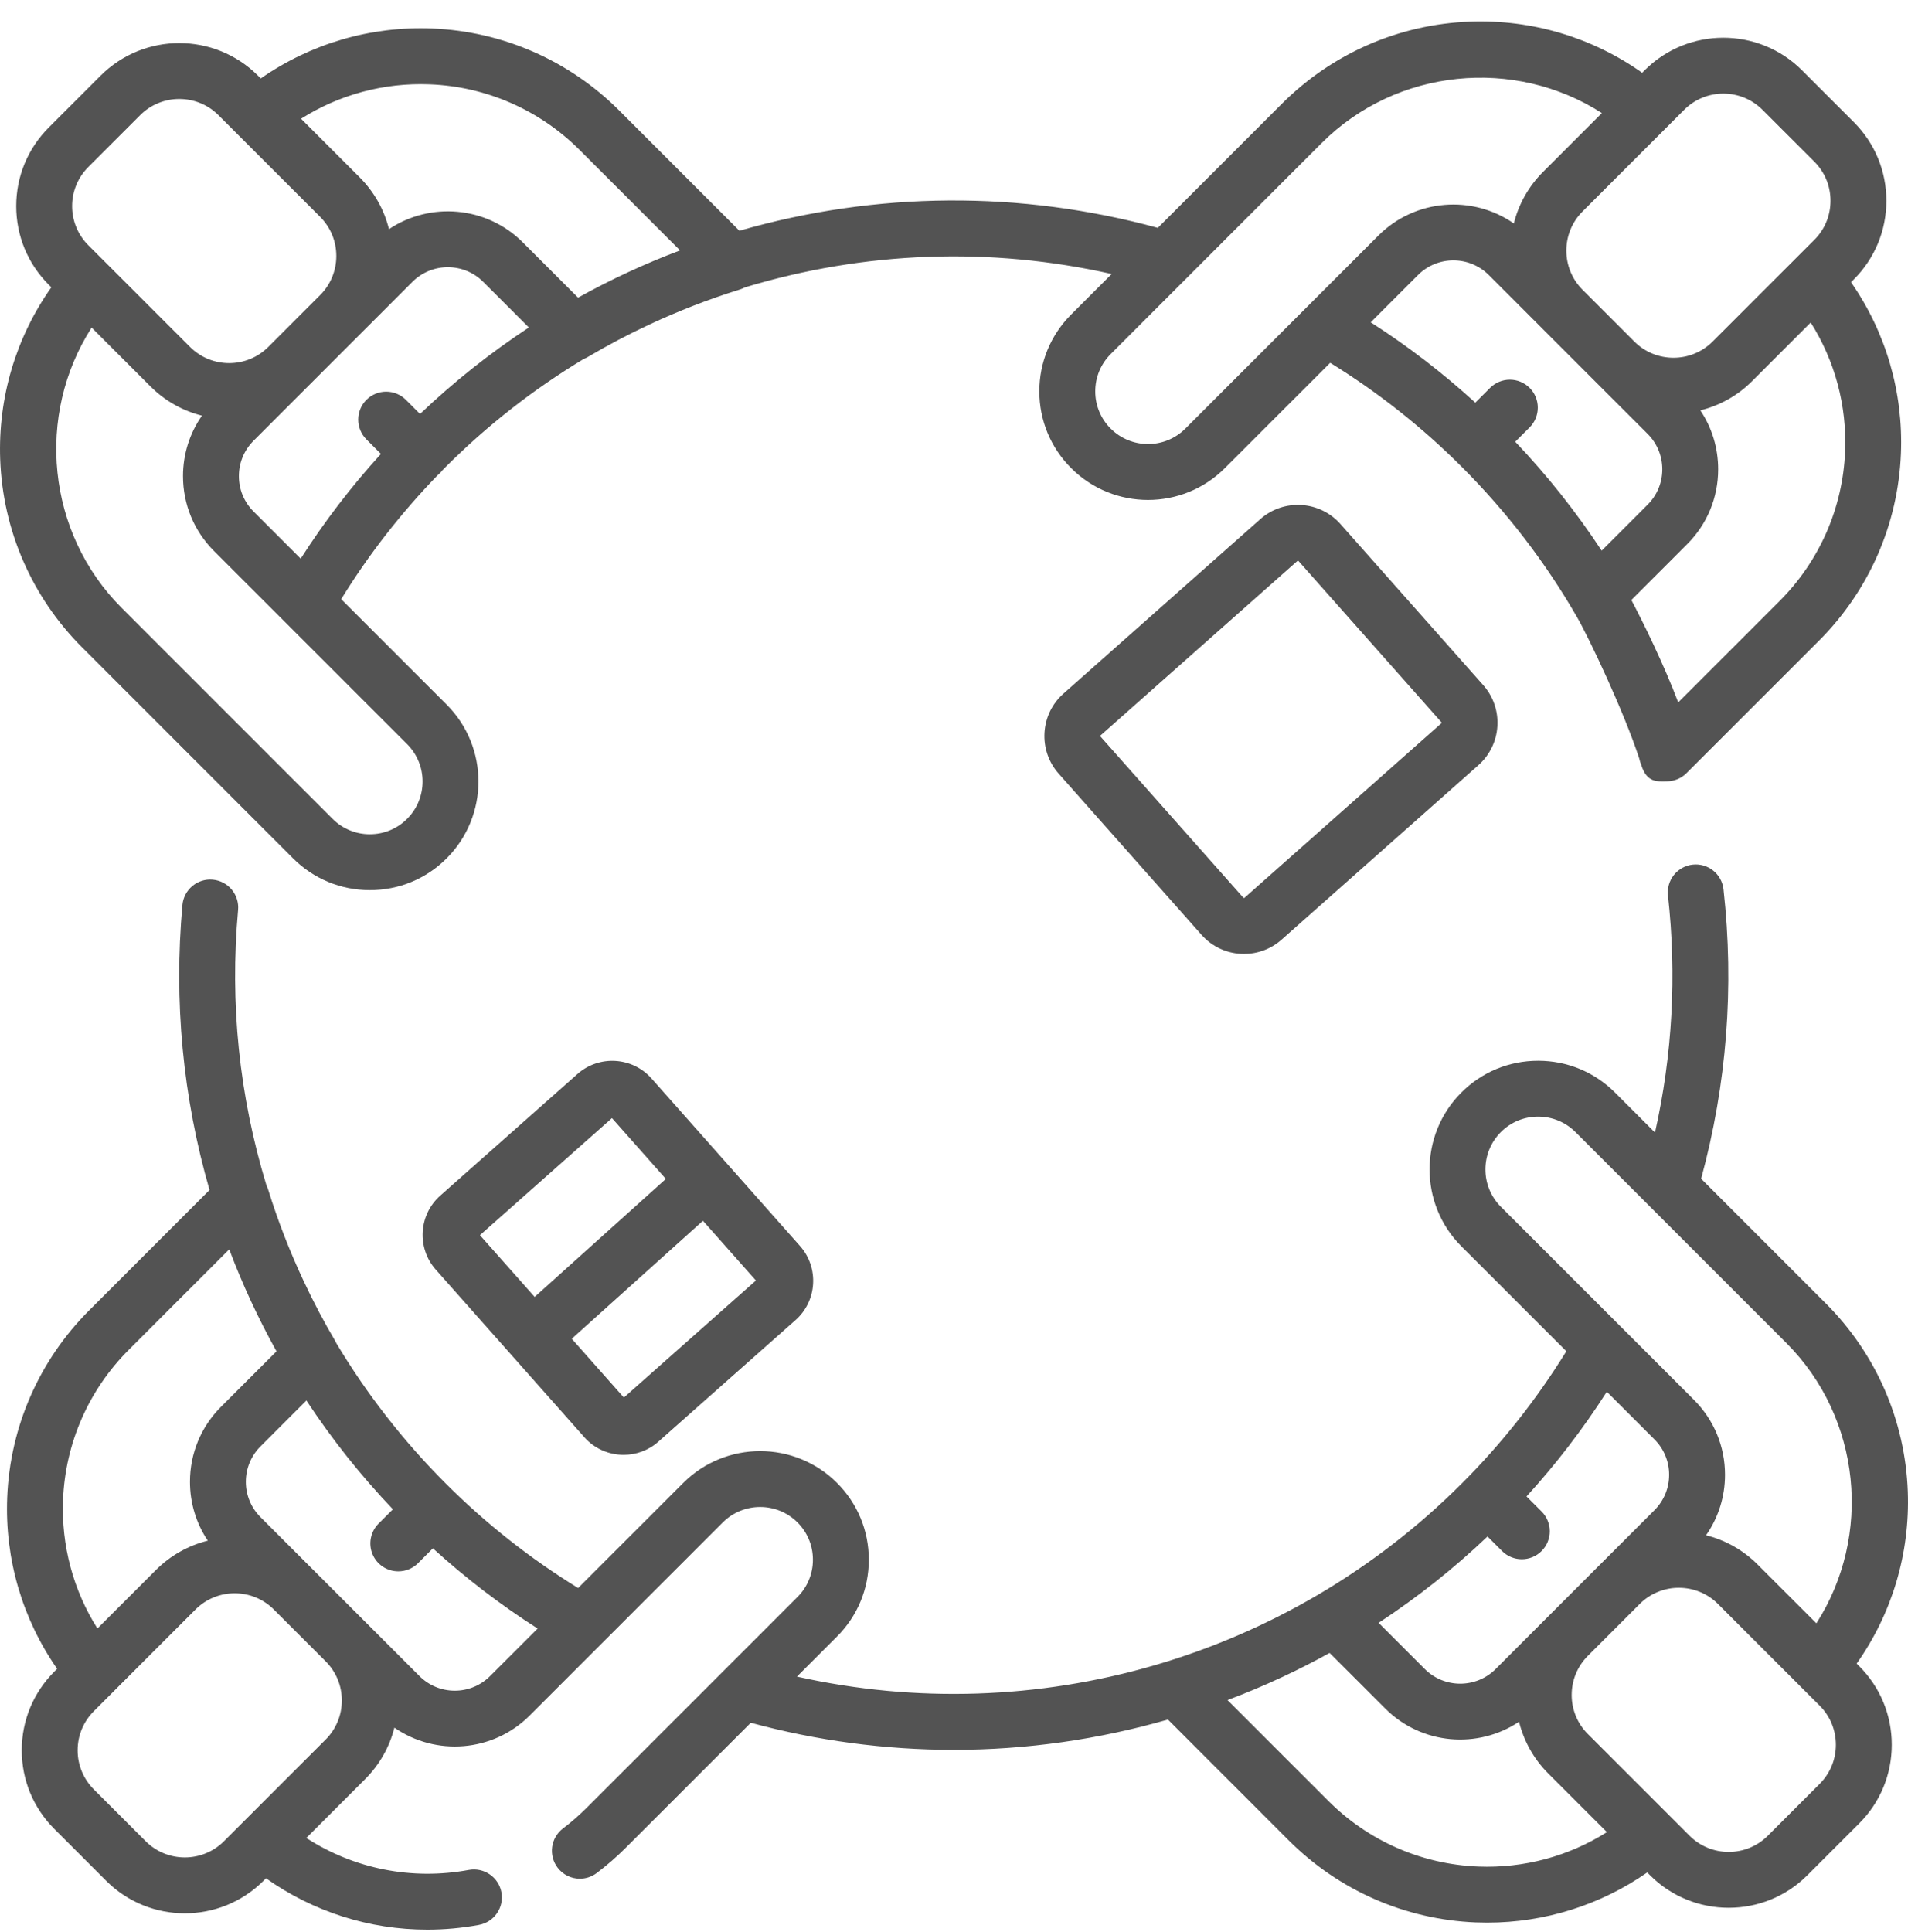 <svg xmlns="http://www.w3.org/2000/svg" width="80" height="81" viewBox="0 0 80 81" fill="none"><g clip-path="url(#clip0_624_2929)"><path d="M77.848 69.74C79.33 67.645 80.087 65.123 79.992 62.527C79.884 59.551 78.663 56.75 76.555 54.642L71.327 49.414C72.403 45.456 72.72 41.379 72.265 37.282C72.194 36.639 71.615 36.176 70.972 36.247C70.819 36.264 70.671 36.311 70.536 36.385C70.401 36.459 70.282 36.559 70.186 36.679C70.09 36.799 70.018 36.937 69.975 37.085C69.933 37.233 69.919 37.388 69.936 37.541C70.308 40.889 70.123 44.222 69.392 47.478L67.715 45.801C66.855 44.941 65.71 44.468 64.493 44.468C63.273 44.468 62.129 44.941 61.271 45.802C59.496 47.578 59.496 50.469 61.271 52.245L65.674 56.646C64.435 58.656 62.966 60.515 61.296 62.185C53.97 69.511 43.445 72.525 33.414 70.286L35.094 68.606C35.954 67.746 36.428 66.603 36.428 65.386C36.428 64.167 35.953 63.022 35.093 62.164C33.318 60.389 30.428 60.389 28.65 62.164L24.241 66.572C22.224 65.333 20.358 63.86 18.685 62.185C16.924 60.425 15.386 58.454 14.107 56.318C14.095 56.293 14.085 56.267 14.071 56.243C13.58 55.413 13.13 54.558 12.723 53.684C12.141 52.445 11.646 51.167 11.241 49.861C11.222 49.803 11.199 49.747 11.172 49.693C10.03 45.947 9.629 42.065 9.983 38.149C10.011 37.84 9.915 37.532 9.716 37.293C9.517 37.054 9.231 36.905 8.921 36.877C8.279 36.817 7.707 37.294 7.649 37.938C7.282 41.986 7.665 46.002 8.785 49.887L3.738 54.933C1.641 57.03 0.421 59.815 0.302 62.774C0.198 65.354 0.937 67.867 2.396 69.959L2.278 70.076C1.397 70.957 0.912 72.129 0.912 73.374C0.912 74.62 1.397 75.791 2.278 76.673L4.451 78.846C5.36 79.755 6.554 80.21 7.749 80.21C8.943 80.21 10.137 79.755 11.047 78.846L11.152 78.74C13.129 80.143 15.493 80.896 17.917 80.894C18.636 80.894 19.362 80.829 20.085 80.695C20.39 80.638 20.661 80.463 20.837 80.207C21.013 79.951 21.081 79.635 21.024 79.329C20.906 78.693 20.294 78.274 19.659 78.39C17.266 78.833 14.845 78.344 12.842 77.051L15.31 74.583C15.915 73.977 16.334 73.235 16.536 72.425C18.267 73.627 20.668 73.459 22.209 71.918L25.245 68.882L25.251 68.876L30.306 63.822C31.17 62.959 32.574 62.959 33.437 63.822C33.854 64.238 34.084 64.793 34.084 65.386C34.084 65.677 34.028 65.964 33.916 66.233C33.805 66.501 33.642 66.744 33.436 66.949L30.311 70.074C30.306 70.079 30.303 70.083 30.298 70.087L24.595 75.79C24.285 76.099 23.955 76.388 23.606 76.652C23.483 76.745 23.38 76.861 23.302 76.994C23.224 77.126 23.173 77.273 23.152 77.425C23.131 77.578 23.14 77.733 23.179 77.882C23.218 78.031 23.285 78.171 23.378 78.293C23.487 78.438 23.628 78.555 23.791 78.636C23.953 78.717 24.132 78.758 24.313 78.758C24.568 78.758 24.816 78.675 25.019 78.521C25.455 78.192 25.867 77.833 26.252 77.447L31.479 72.221C34.252 72.974 37.114 73.355 39.988 73.356C43.038 73.356 46.061 72.923 48.971 72.086L54.039 77.156C56.136 79.252 58.921 80.472 61.882 80.591C62.041 80.597 62.2 80.6 62.358 80.6C64.77 80.6 67.104 79.865 69.067 78.496L69.185 78.615C70.094 79.524 71.288 79.978 72.483 79.978C73.677 79.978 74.871 79.524 75.78 78.615L77.953 76.442C78.835 75.561 79.32 74.389 79.32 73.144C79.32 71.898 78.835 70.727 77.953 69.846L77.848 69.74ZM2.643 62.869C2.739 60.499 3.716 58.269 5.395 56.59L9.611 52.375C10.166 53.847 10.829 55.275 11.593 56.65L9.266 58.976C8.427 59.814 7.965 60.93 7.965 62.117C7.965 63.01 8.226 63.863 8.713 64.587C7.891 64.79 7.14 65.214 6.541 65.813L4.085 68.269C3.073 66.669 2.566 64.792 2.643 62.869ZM13.653 72.926L10.246 76.332C10.246 76.332 10.246 76.332 10.245 76.333L9.39 77.188C8.485 78.093 7.013 78.093 6.108 77.188L3.935 75.016C3.719 74.801 3.547 74.545 3.431 74.263C3.314 73.981 3.254 73.679 3.255 73.374C3.255 72.755 3.497 72.172 3.935 71.734L4.773 70.896C4.776 70.892 4.779 70.89 4.781 70.887L8.198 67.471C8.413 67.255 8.669 67.085 8.951 66.968C9.232 66.852 9.534 66.792 9.839 66.792C10.43 66.792 11.021 67.017 11.473 67.465L13.549 69.54L13.653 69.644C13.869 69.859 14.04 70.115 14.157 70.396C14.274 70.678 14.333 70.98 14.332 71.285C14.333 71.59 14.274 71.892 14.157 72.173C14.04 72.455 13.869 72.711 13.653 72.926ZM20.552 70.26C20.358 70.456 20.127 70.611 19.872 70.717C19.617 70.822 19.344 70.876 19.069 70.876C18.508 70.876 17.981 70.657 17.585 70.26L15.322 67.998C15.322 67.998 15.31 67.987 15.31 67.986L14.298 66.974L13.137 65.814C13.135 65.811 13.132 65.809 13.129 65.807L10.923 63.601C10.728 63.407 10.572 63.176 10.467 62.921C10.361 62.666 10.307 62.393 10.308 62.117C10.308 61.557 10.527 61.03 10.923 60.634L12.847 58.711C13.917 60.336 15.131 61.862 16.474 63.271L15.871 63.873C15.707 64.037 15.596 64.246 15.551 64.473C15.505 64.7 15.529 64.936 15.617 65.15C15.706 65.364 15.856 65.547 16.049 65.676C16.242 65.805 16.469 65.873 16.7 65.873C16.854 65.873 17.007 65.843 17.149 65.784C17.291 65.725 17.421 65.639 17.529 65.53L18.151 64.908C19.517 66.152 20.986 67.277 22.543 68.271L20.552 70.26ZM62.929 47.458C63.344 47.041 63.9 46.811 64.493 46.811C65.085 46.811 65.64 47.041 66.058 47.458L74.898 56.299C78.049 59.45 78.508 64.392 76.159 68.051L73.691 65.583C73.096 64.987 72.35 64.564 71.533 64.36C72.049 63.622 72.328 62.744 72.328 61.825C72.328 60.638 71.865 59.523 71.026 58.684L62.928 50.588C62.066 49.725 62.066 48.321 62.929 47.458ZM62.369 64.411L62.98 65.022C63.208 65.25 63.509 65.365 63.808 65.365C64.108 65.365 64.408 65.25 64.637 65.021C64.857 64.801 64.98 64.503 64.98 64.192C64.98 63.882 64.856 63.584 64.637 63.364L64.005 62.733C65.25 61.368 66.376 59.9 67.372 58.344L69.369 60.341C69.565 60.535 69.72 60.767 69.825 61.021C69.931 61.276 69.985 61.549 69.984 61.825C69.984 62.385 69.766 62.912 69.369 63.309L67.101 65.577L67.094 65.583L64.922 67.755C64.919 67.757 64.917 67.76 64.915 67.762L62.709 69.969C61.89 70.787 60.559 70.787 59.74 69.969L57.803 68.032C59.431 66.964 60.959 65.753 62.369 64.411ZM61.975 78.249C59.605 78.154 57.375 77.177 55.696 75.498L51.468 71.27C52.253 70.975 53.026 70.649 53.785 70.294C54.451 69.983 55.106 69.649 55.749 69.293L58.083 71.626C59.606 73.148 61.966 73.332 63.691 72.179C63.893 72.995 64.312 73.743 64.921 74.352L67.376 76.806C65.775 77.818 63.897 78.326 61.975 78.249ZM76.296 74.784L74.123 76.957C73.219 77.862 71.747 77.862 70.841 76.957L66.579 72.695C66.362 72.48 66.191 72.224 66.074 71.942C65.958 71.661 65.898 71.359 65.899 71.054C65.899 70.436 66.139 69.854 66.576 69.416L68.755 67.237C68.97 67.023 69.225 66.852 69.506 66.737C69.787 66.621 70.088 66.561 70.392 66.562C70.986 66.562 71.581 66.787 72.033 67.24L75.459 70.666C75.46 70.666 75.46 70.667 75.46 70.668L76.296 71.502C76.735 71.941 76.976 72.523 76.976 73.144C76.976 73.764 76.734 74.346 76.296 74.784Z" fill="#535353"></path><path d="M12.286 35.983C13.146 36.843 14.29 37.316 15.507 37.316C16.727 37.316 17.871 36.843 18.729 35.982C20.504 34.206 20.504 31.315 18.729 29.539L14.306 25.117C15.451 23.256 16.805 21.515 18.345 19.926C18.378 19.899 18.41 19.872 18.441 19.84C18.479 19.802 18.514 19.761 18.546 19.718L18.685 19.577C20.424 17.837 22.37 16.316 24.478 15.047C24.539 15.023 24.597 14.995 24.653 14.962C25.483 14.471 26.336 14.021 27.209 13.614C28.449 13.033 29.727 12.538 31.034 12.132C31.102 12.111 31.167 12.082 31.229 12.049C36.249 10.528 41.523 10.34 46.612 11.486L44.914 13.184C44.053 14.045 43.578 15.189 43.578 16.405C43.578 17.623 44.053 18.767 44.914 19.626C46.69 21.402 49.58 21.402 51.356 19.626L55.773 15.21C57.778 16.445 59.631 17.911 61.295 19.577C63.18 21.463 64.803 23.578 66.119 25.863C66.634 26.757 68.099 29.852 68.733 31.803C68.75 31.89 68.777 31.974 68.813 32.055C68.813 32.057 68.814 32.058 68.814 32.06C69.05 32.838 69.516 32.755 69.884 32.755H69.885C70.196 32.755 70.493 32.631 70.713 32.412L76.269 26.858C78.366 24.76 79.586 21.976 79.704 19.016C79.808 16.436 79.07 13.924 77.611 11.831L77.728 11.714C78.609 10.833 79.094 9.662 79.094 8.416C79.094 7.17 78.609 5.999 77.728 5.118L75.555 2.945C73.737 1.127 70.778 1.127 68.959 2.945L68.854 3.05C66.76 1.568 64.239 0.811 61.64 0.906C58.663 1.015 55.862 2.236 53.753 4.344L48.546 9.552C42.78 7.98 36.745 8.022 31.002 9.673L25.96 4.629C23.863 2.533 21.078 1.313 18.118 1.194C15.541 1.09 13.025 1.829 10.933 3.288L10.815 3.17C8.997 1.352 6.038 1.352 4.219 3.17L2.047 5.343C1.166 6.223 0.68 7.395 0.68 8.64C0.68 9.887 1.166 11.058 2.047 11.939L2.153 12.044C0.67 14.14 -0.086 16.662 0.008 19.257C0.116 22.234 1.337 25.034 3.445 27.142L12.286 35.983ZM64.648 13.755C64.664 13.771 64.679 13.788 64.696 13.804L69.082 18.189C69.278 18.383 69.433 18.614 69.539 18.869C69.644 19.124 69.698 19.397 69.698 19.673C69.698 20.234 69.48 20.761 69.082 21.157L67.156 23.084C66.086 21.457 64.874 19.93 63.532 18.519L64.135 17.918C64.244 17.809 64.33 17.68 64.389 17.537C64.448 17.395 64.478 17.243 64.478 17.089C64.478 16.935 64.448 16.783 64.389 16.64C64.33 16.498 64.244 16.369 64.135 16.26C64.026 16.151 63.897 16.065 63.755 16.006C63.613 15.947 63.46 15.917 63.306 15.917C63.153 15.917 63 15.947 62.858 16.006C62.716 16.065 62.587 16.151 62.478 16.26L61.858 16.88C60.494 15.635 59.027 14.508 57.471 13.512L59.454 11.53C60.272 10.711 61.605 10.711 62.423 11.53L64.648 13.755ZM77.363 18.922C77.269 21.292 76.291 23.52 74.612 25.2L70.365 29.445C69.764 27.849 68.88 26.06 68.401 25.153L70.739 22.814C71.579 21.976 72.041 20.861 72.041 19.674C72.041 18.78 71.78 17.928 71.293 17.203C72.115 17.001 72.867 16.577 73.465 15.977L75.921 13.521C76.933 15.122 77.441 16.998 77.363 18.922ZM72.257 3.923C72.852 3.923 73.446 4.15 73.898 4.602L76.072 6.775C76.51 7.213 76.751 7.796 76.751 8.416C76.751 9.036 76.51 9.619 76.072 10.057L75.219 10.909C75.216 10.912 75.213 10.914 75.212 10.917L71.808 14.32C70.904 15.224 69.431 15.224 68.527 14.32L66.354 12.147C65.449 11.242 65.449 9.769 66.354 8.865L70.617 4.602C70.832 4.386 71.088 4.215 71.369 4.099C71.651 3.982 71.953 3.923 72.257 3.923ZM55.411 6.001C58.562 2.849 63.506 2.39 67.165 4.74L64.697 7.208C64.1 7.803 63.677 8.549 63.473 9.367C61.742 8.163 59.339 8.33 57.796 9.873L49.7 17.969C48.837 18.831 47.434 18.831 46.57 17.968C46.364 17.764 46.201 17.52 46.09 17.252C45.978 16.983 45.922 16.695 45.923 16.405C45.923 15.815 46.153 15.26 46.572 14.841L55.411 6.001ZM10.632 21.443C10.436 21.249 10.281 21.017 10.175 20.763C10.07 20.508 10.016 20.235 10.017 19.959C10.017 19.399 10.235 18.872 10.632 18.476L17.293 11.815C18.111 10.997 19.443 10.997 20.261 11.815L22.175 13.729C20.549 14.799 19.022 16.012 17.612 17.354L17.02 16.762C16.8 16.543 16.502 16.419 16.192 16.419C15.881 16.419 15.583 16.543 15.363 16.762C15.143 16.982 15.02 17.28 15.02 17.591C15.02 17.902 15.143 18.2 15.363 18.42L15.972 19.029C14.728 20.394 13.602 21.863 12.608 23.419L10.632 21.443ZM18.024 3.535C20.394 3.63 22.624 4.607 24.303 6.286L28.514 10.497C27.042 11.052 25.613 11.714 24.238 12.477L21.918 10.158C20.396 8.636 18.034 8.452 16.309 9.606C16.108 8.79 15.688 8.042 15.079 7.433L12.623 4.977C14.225 3.965 16.102 3.458 18.024 3.535ZM3.704 7L5.877 4.827C6.092 4.611 6.348 4.44 6.63 4.324C6.911 4.208 7.213 4.148 7.518 4.149C8.112 4.149 8.706 4.374 9.159 4.827L10.008 5.676C10.012 5.68 10.016 5.685 10.021 5.689L13.422 9.089C13.86 9.528 14.101 10.111 14.101 10.731C14.101 11.351 13.86 11.933 13.422 12.371L11.249 14.544C10.344 15.449 8.872 15.449 7.967 14.544L3.704 10.282C3.488 10.067 3.316 9.811 3.2 9.529C3.083 9.247 3.023 8.945 3.024 8.64C3.023 8.336 3.083 8.034 3.2 7.752C3.316 7.47 3.488 7.215 3.704 7ZM3.842 13.734L6.31 16.201C6.905 16.797 7.651 17.22 8.468 17.425C7.952 18.163 7.673 19.04 7.673 19.959C7.673 21.146 8.136 22.262 8.974 23.1L17.071 31.196C17.934 32.059 17.934 33.463 17.071 34.326C16.655 34.743 16.099 34.973 15.507 34.973C15.216 34.974 14.928 34.917 14.66 34.806C14.392 34.695 14.148 34.532 13.943 34.326L5.102 25.485C1.951 22.334 1.492 17.392 3.842 13.734ZM24.212 45.024L18.46 50.122C17.553 50.926 17.469 52.319 18.273 53.226L21.442 56.801C21.446 56.805 21.449 56.809 21.452 56.813C21.455 56.816 21.457 56.819 21.46 56.821L24.5 60.25C24.933 60.74 25.539 60.989 26.147 60.989C26.666 60.989 27.186 60.808 27.604 60.437L33.356 55.339C34.264 54.535 34.347 53.142 33.543 52.234L27.317 45.211C26.512 44.303 25.12 44.219 24.212 45.024ZM25.659 46.873L27.918 49.422L22.418 54.369L20.123 51.78L25.659 46.873ZM26.158 58.588L23.973 56.123L29.473 51.176L31.694 53.681L26.158 58.588Z" fill="#535353"></path><path d="M52.842 21.763L44.592 29.075C44.357 29.282 44.166 29.533 44.029 29.814C43.893 30.095 43.813 30.401 43.795 30.712C43.776 31.024 43.818 31.337 43.92 31.632C44.022 31.928 44.182 32.2 44.39 32.433L50.378 39.189C50.601 39.441 50.876 39.644 51.183 39.782C51.491 39.92 51.824 39.991 52.161 39.989C52.743 39.989 53.298 39.779 53.736 39.391L61.986 32.078C62.22 31.871 62.411 31.62 62.548 31.339C62.685 31.058 62.765 30.753 62.783 30.441C62.802 30.129 62.76 29.816 62.658 29.521C62.556 29.225 62.396 28.953 62.188 28.72L56.2 21.965C55.33 20.984 53.823 20.893 52.842 21.763ZM60.443 30.3C60.442 30.315 60.436 30.321 60.431 30.324V30.324L52.181 37.636C52.177 37.64 52.172 37.647 52.156 37.646C52.142 37.645 52.136 37.638 52.132 37.634L46.144 30.879C46.14 30.875 46.138 30.871 46.136 30.867C46.135 30.863 46.134 30.858 46.135 30.854C46.136 30.839 46.142 30.833 46.146 30.829L54.396 23.517C54.4 23.514 54.404 23.512 54.408 23.51C54.412 23.509 54.417 23.508 54.421 23.508C54.426 23.508 54.431 23.509 54.435 23.511C54.439 23.513 54.443 23.516 54.446 23.52L60.434 30.275C60.438 30.279 60.444 30.286 60.443 30.3Z" fill="#535353"></path></g><defs><clipPath id="clip0_624_2929"><rect width="80" height="80" fill="white" transform="translate(0 0.898)"></rect></clipPath></defs></svg>